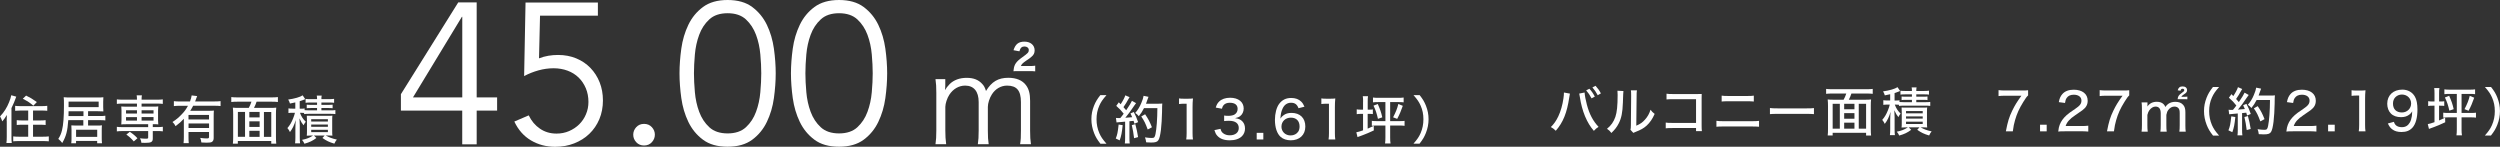 <?xml version="1.0" encoding="UTF-8"?><svg id="_レイヤー_2" xmlns="http://www.w3.org/2000/svg" viewBox="0 0 569.09 33.4"><rect x="0" y="0" width="569.09" height="33.4" fill="#333333" stroke="none"/><g id="_要素"><path d="M1.52,27.57c0-.36.01-.75.04-1.4-.39.65-.61.95-1.04,1.46-.19-.55-.25-.69-.51-1.13.91-.96,1.56-1.98,2.07-3.26.25-.63.42-1.16.48-1.56l1.14.32c-.27.81-.65,1.72-1.09,2.61v6.55c0,.53.01.93.07,1.39h-1.22c.06-.44.08-.78.08-1.4v-3.59ZM4.76,25.16c-.49,0-.93.02-1.31.06v-1.13c.33.05.7.07,1.31.07h4.65c.56,0,.97-.02,1.35-.07v1.13c-.38-.04-.83-.06-1.33-.06h-1.91v2.26h1.58c.51,0,.94-.02,1.29-.07v1.1c-.36-.04-.81-.06-1.28-.06h-1.59v2.73h2.21c.53,0,1.02-.02,1.38-.07v1.12c-.43-.04-.84-.06-1.38-.06h-5.35c-.55,0-.95.02-1.37.06v-1.12c.36.05.81.07,1.33.07h2.08v-2.73h-1.35c-.47,0-.9.02-1.26.06v-1.1c.36.05.76.07,1.26.07h1.35v-2.26h-1.66ZM5.94,21.76c.97.47,1.28.66,2.45,1.47l-.8.83c-.79-.69-1.21-.96-2.4-1.58l.75-.72Z" style="fill:#fff;"/><path d="M15.54,27.36c-.17,2.47-.47,3.62-1.37,5.19-.29-.38-.52-.62-.9-.93.44-.69.65-1.19.84-1.95.31-1.2.45-3.06.45-5.75,0-1.04-.01-1.33-.06-1.79.42.05.87.06,1.51.06h6.19c.59,0,.99-.01,1.33-.05-.02.31-.04.57-.04,1v1.23c0,.44.01.63.04.99-.4-.02-.7-.04-1.26-.04h-2.22v1.09h2.74c.53,0,.81-.01,1.19-.07v1.07c-.38-.05-.74-.06-1.19-.06h-2.74v1.23h2.12c.48,0,.72-.01,1.04-.05-.04.32-.05.61-.05,1.03v1.89c0,.45.02.81.06,1.16h-1.1v-.53h-4.81v.53h-1.09c.05-.33.06-.63.06-1.1v-1.95c0-.44-.01-.74-.04-1.02.32.02.5.04.96.04h1.77v-1.23h-3.44ZM18.99,25.33h-3.38l-.02,1.09h3.41v-1.09ZM22.46,24.39v-1.26h-6.85v1.26h6.85ZM17.32,31.15h4.81v-1.61h-4.81v1.61Z" style="fill:#fff;"/><path d="M27.81,23.58c-.5,0-.87.02-1.21.07v-1.03c.34.05.66.07,1.23.07h3.35c0-.47-.02-.7-.07-.99h1.19c-.05.32-.07.56-.07.99h3.58c.57,0,.89-.02,1.25-.07v1.03c-.38-.05-.72-.07-1.22-.07h-3.61v.69h2.72c.51,0,.77-.01,1.08-.05-.04.33-.05.52-.05.91v2.28c0,.39.01.58.05.91-.34-.04-.57-.05-1.08-.05h-.17v.66h1.04c.57,0,.89-.02,1.25-.07v1.04c-.37-.05-.78-.07-1.22-.07h-1.07v1.71c0,.43-.11.65-.39.8-.26.13-.61.18-1.37.18-.21,0-.43-.01-.83-.02-.02-.32-.11-.58-.31-1.02.53.07.9.09,1.34.09s.51-.05.51-.28v-1.45h-5.92c-.44,0-.83.02-1.21.07v-1.04c.34.05.66.07,1.23.07h5.9v-.66h-5.04c-.52,0-.74.01-1.08.05.04-.34.05-.55.05-.91v-2.28c0-.36-.01-.57-.05-.91.31.04.57.05,1.08.05h2.49v-.69h-3.37ZM28.69,25.1v.75h2.49v-.75h-2.49ZM28.69,26.66v.8h2.49v-.8h-2.49ZM30.46,32.2c-.64-.74-1.01-1.07-1.7-1.56l.78-.64c.78.52,1.22.89,1.75,1.47l-.83.72ZM32.23,25.85h2.72v-.75h-2.72v.75ZM32.23,27.45h2.72v-.8h-2.72v.8Z" style="fill:#fff;"/><path d="M41.86,27.03c-.64.69-1.04,1.04-1.9,1.69-.21-.44-.36-.63-.7-.95.81-.51,1.44-1.03,2.14-1.78.61-.63.96-1.13,1.39-1.91h-1.83c-.57,0-.97.02-1.38.07v-1.12c.39.05.8.07,1.38.07h2.29c.2-.52.33-.96.38-1.38l1.25.15c-.07.14-.09.23-.25.65-.08.23-.12.33-.21.57h4.42c.57,0,.97-.02,1.37-.07v1.12c-.37-.05-.83-.07-1.37-.07h-4.87c-.24.46-.4.75-.67,1.15h4.14c.58,0,.91-.01,1.25-.05-.04.34-.05.75-.05,1.37v4.87c0,.43-.13.72-.4.89-.2.13-.56.18-1.22.18-.33,0-.59-.01-1.19-.05-.04-.44-.1-.66-.25-1.04.63.08,1,.12,1.41.12.51,0,.59-.05.59-.36v-1.1h-4.67v1.09c0,.63.01,1.03.06,1.44h-1.19c.05-.44.07-.89.07-1.44v-4.11ZM47.58,26.17h-4.67v1.02h4.67v-1.02ZM42.92,28.11v1.02h4.67v-1.02h-4.67Z" style="fill:#fff;"/><path d="M56.63,24.56c.26-.46.4-.8.61-1.41h-3.22c-.56,0-.95.02-1.37.07v-1.12c.4.05.81.07,1.35.07h7.88c.53,0,.97-.02,1.38-.07v1.12c-.4-.05-.82-.07-1.37-.07h-3.48c-.12.39-.38,1.02-.59,1.41h3.66c.64,0,.99-.01,1.41-.06-.06.45-.07.84-.07,1.52v5.16c0,.65.02,1.14.07,1.53h-1.14v-.62h-7.61v.61h-1.13c.06-.45.07-.83.07-1.53v-5.16c0-.58-.02-1.01-.07-1.51.38.05.8.06,1.39.06h2.22ZM55.78,25.48h-1.63v5.66h1.63v-5.66ZM56.76,25.48v1.25h2.34v-1.25h-2.34ZM56.76,28.89h2.34v-1.27h-2.34v1.27ZM59.1,29.78h-2.34v1.37h2.34v-1.37ZM60.08,31.15h1.67v-5.66h-1.67v5.66Z" style="fill:#fff;"/><path d="M69.24,25.71c-.25-.02-.39-.04-.7-.04h-.26c.31.85.68,1.42,1.33,2.05-.21.25-.34.45-.51.8-.38-.47-.58-.81-.93-1.58.04.45.07,1.12.07,1.57v2.73c0,.68.02,1.04.07,1.38h-1.14c.05-.38.07-.8.07-1.38v-2.08c0-.58.04-1.27.08-1.84-.34,1.18-.74,1.98-1.32,2.74-.17-.37-.28-.55-.58-.91.53-.59.94-1.28,1.29-2.17.2-.47.34-.94.43-1.31h-.54c-.42,0-.64.01-.94.06v-1.06c.29.05.51.06.97.06h.59v-1.42c-.38.09-.61.14-1.22.26-.11-.37-.19-.55-.4-.91,1.42-.19,2.74-.57,3.29-.96l.59.87q-.12.06-.36.15c-.23.09-.49.19-.9.32v1.7h.32c.38,0,.56-.01.8-.05v.39c.23.02.52.04.97.04h1.86v-.53h-1.38c-.46,0-.69.01-.97.05v-.82c.27.04.53.05.97.05h1.38v-.53h-1.59c-.49,0-.69.01-1.02.06v-.89c.3.05.61.06,1.09.06h1.52c0-.38-.01-.56-.07-.81h1.13c-.06.24-.07.44-.07.81h1.77c.44,0,.76-.02,1.12-.07v.9c-.36-.05-.56-.06-1.06-.06h-1.83v.53h1.53c.47,0,.74-.01,1.02-.05v.82c-.28-.04-.52-.05-1.01-.05h-1.54v.53h2.08c.49,0,.77-.01,1.1-.06v.91c-.38-.05-.63-.06-1.1-.06h-4.93c-.45,0-.77.02-1.09.06v-.26ZM70.86,30.85c-.44,0-.81.01-1.03.04.04-.26.05-.63.05-1.07v-2.46c0-.57-.01-.76-.04-1.02.27.01.51.02,1.01.02h3.79c.55,0,.74,0,1.03-.04-.04.27-.05.47-.05,1.07v2.39c0,.61.01.85.05,1.1-.37-.02-.59-.04-1-.04h-.53c.87.47,1.47.7,2.54.93-.27.34-.36.49-.57.93-1.16-.34-1.8-.65-2.71-1.29l.51-.56h-2.45l.57.56c-.88.65-1.51.96-2.73,1.31-.17-.38-.24-.49-.55-.88,1.1-.23,1.63-.43,2.53-.99h-.43ZM70.84,27.66h3.8v-.52h-3.8v.52ZM70.84,28.86h3.8v-.51h-3.8v.51ZM70.84,30.08h3.8v-.53h-3.8v.53Z" style="fill:#fff;"/><path d="M108.51,22.17h4.65v3.01h-4.65v7.67h-3.29v-7.67h-13.96v-3.74L104.31.55h4.2v21.63ZM105.23,3.83h-.09l-11.13,18.34h11.22V3.83Z" style="fill:#fff;"/><path d="M136.12,3.56h-13.19l-.23,9.72c.7-.27,1.41-.47,2.14-.59.73-.12,1.46-.18,2.19-.18,1.52,0,2.9.26,4.15.78,1.25.52,2.32,1.24,3.22,2.17.9.93,1.6,2.02,2.1,3.28.5,1.26.75,2.64.75,4.13s-.27,2.97-.82,4.27c-.55,1.29-1.31,2.4-2.28,3.33-.97.93-2.12,1.65-3.45,2.17-1.32.52-2.76.78-4.31.78-2.04,0-3.88-.49-5.52-1.46-1.64-.97-2.9-2.4-3.79-4.29l3.28-1.41c.61,1.28,1.46,2.29,2.55,3.03,1.09.75,2.35,1.12,3.77,1.12,1.03,0,1.99-.19,2.86-.57.88-.38,1.65-.89,2.3-1.53s1.17-1.4,1.54-2.28c.38-.88.57-1.82.57-2.83,0-1.12-.2-2.16-.59-3.1-.4-.94-.94-1.76-1.64-2.44-.7-.68-1.54-1.21-2.51-1.57-.97-.36-2.04-.55-3.19-.55s-2.3.16-3.45.48c-1.14.32-2.23.75-3.26,1.3l.32-16.74h16.47v3.01Z" style="fill:#fff;"/><path d="M149.07,30.66c0,.64-.23,1.21-.68,1.71-.46.5-1.05.75-1.78.75s-1.32-.25-1.78-.75c-.46-.5-.68-1.07-.68-1.71s.23-1.21.68-1.71c.46-.5,1.05-.75,1.78-.75s1.32.25,1.78.75c.46.5.68,1.07.68,1.71Z" style="fill:#fff;"/><path d="M165.63,0c2.31,0,4.18.53,5.61,1.6,1.43,1.07,2.54,2.42,3.33,4.06s1.32,3.44,1.6,5.41c.27,1.96.41,3.84.41,5.63s-.14,3.67-.41,5.63c-.27,1.96-.81,3.76-1.6,5.41s-1.9,3-3.33,4.06c-1.43,1.06-3.3,1.6-5.61,1.6s-4.18-.53-5.61-1.6c-1.43-1.06-2.54-2.42-3.33-4.06s-1.32-3.44-1.6-5.41c-.27-1.96-.41-3.84-.41-5.63s.14-3.67.41-5.63c.27-1.96.81-3.76,1.6-5.41s1.9-3,3.33-4.06c1.43-1.06,3.3-1.6,5.61-1.6ZM165.63,3.01c-1.76,0-3.16.47-4.17,1.41-1.02.94-1.79,2.11-2.3,3.51-.52,1.4-.84,2.89-.98,4.47-.14,1.58-.21,3.01-.21,4.29s.07,2.71.21,4.29c.14,1.58.46,3.07.98,4.47.52,1.4,1.28,2.57,2.3,3.51,1.02.94,2.41,1.41,4.17,1.41s3.16-.47,4.17-1.41c1.02-.94,1.79-2.11,2.3-3.51.52-1.4.84-2.89.98-4.47.14-1.58.21-3.01.21-4.29s-.07-2.71-.21-4.29c-.14-1.58-.46-3.07-.98-4.47-.52-1.4-1.29-2.57-2.3-3.51-1.02-.94-2.41-1.41-4.17-1.41Z" style="fill:#fff;"/><path d="M191,0c2.31,0,4.18.53,5.61,1.6,1.43,1.07,2.54,2.42,3.33,4.06s1.32,3.44,1.6,5.41c.27,1.96.41,3.84.41,5.63s-.14,3.67-.41,5.63c-.27,1.96-.81,3.76-1.6,5.41s-1.9,3-3.33,4.06c-1.43,1.06-3.3,1.6-5.61,1.6s-4.18-.53-5.61-1.6c-1.43-1.06-2.54-2.42-3.33-4.06s-1.32-3.44-1.6-5.41c-.27-1.96-.41-3.84-.41-5.63s.14-3.67.41-5.63c.27-1.96.81-3.76,1.6-5.41s1.9-3,3.33-4.06c1.43-1.06,3.3-1.6,5.61-1.6ZM191,3.01c-1.76,0-3.16.47-4.17,1.41-1.02.94-1.79,2.11-2.3,3.51-.52,1.4-.84,2.89-.98,4.47-.14,1.58-.21,3.01-.21,4.29s.07,2.71.21,4.29c.14,1.58.46,3.07.98,4.47.52,1.4,1.28,2.57,2.3,3.51,1.02.94,2.41,1.41,4.17,1.41s3.16-.47,4.17-1.41c1.02-.94,1.79-2.11,2.3-3.51.52-1.4.84-2.89.98-4.47.14-1.58.21-3.01.21-4.29s-.07-2.71-.21-4.29c-.14-1.58-.46-3.07-.98-4.47-.52-1.4-1.29-2.57-2.3-3.51-1.02-.94-2.41-1.41-4.17-1.41Z" style="fill:#fff;"/><path d="M212.95,32.85c.14-.99.19-1.81.19-3.11v-8.61c0-1.37-.05-2.12-.19-3.11h2.23v1.51c0,.14-.03.47-.05.99.25-.47.49-.8,1.04-1.37.93-.93,2.28-1.43,3.88-1.43s2.72.47,3.55,1.4c.41.44.58.77.85,1.59,1.29-2.12,2.78-3,5.09-3,1.82,0,3.19.58,4.01,1.68.66.88.94,1.95.94,3.57v6.79c0,1.37.05,2.12.19,3.08h-2.47c.17-1.02.19-1.65.19-3.11v-6.49c0-2.61-.96-3.74-3.16-3.74-1.38,0-2.67.74-3.46,2.01-.52.8-.91,2.01-.91,2.83v5.42c0,1.37.05,2.14.19,3.08h-2.47c.14-.99.19-1.7.19-3.11v-6.49c0-2.42-1.1-3.74-3.08-3.74-1.43,0-2.75.77-3.6,2.09-.5.74-.91,2.03-.91,2.75v5.39c0,1.26.05,2.01.19,3.11h-2.42ZM230.71,11.43c.44-1.4,1.16-1.95,2.5-1.95s2.31.77,2.31,1.98c0,.63-.22,1.07-.77,1.51-.17.17-.47.39-1.13.82-.85.6-1.02.77-1.24,1.24h2.2c.44,0,.74-.03,1.07-.08v1.29c-.55-.05-.69-.05-1.1-.05h-2.83c-.47,0-.8,0-1.02.03q.03-.14.05-.39c.11-1.13.58-1.81,1.9-2.75,1.38-.99,1.54-1.18,1.54-1.7,0-.47-.41-.8-.99-.8s-.93.3-1.15,1.1l-1.35-.25Z" style="fill:#fff;"/><path d="M250.49,32.71c-.76-.97-1.07-1.51-1.44-2.42-.4-1.04-.61-2.05-.61-3.15s.19-2.03.59-3.06c.37-.91.69-1.45,1.44-2.42h1.4c-.9,1.03-1.26,1.57-1.63,2.4-.43.96-.63,1.97-.63,3.09s.21,2.18.64,3.17c.37.84.74,1.38,1.63,2.4h-1.4Z" style="fill:#fff;"/><path d="M255.56,28.5c-.17,1.69-.31,2.42-.68,3.45l-.89-.42c.37-.95.44-1.31.65-3.18l.91.14ZM254.03,26.84c.17.02.26.04.47.04.13,0,.23,0,.52-.01.38-.45.47-.57.77-.99-.63-.8-.8-.97-1.69-1.78l.58-.81c.2.23.27.3.42.44.51-.77.94-1.59,1.06-2.03l.97.42c-.08.11-.14.19-.26.43-.32.61-.67,1.18-1.13,1.84q.23.25.62.71c.76-1.12,1.15-1.76,1.31-2.15l.94.53c-.12.14-.19.25-.38.52-.75,1.14-1.51,2.17-2.07,2.81.87-.06.95-.06,1.57-.13-.12-.31-.19-.45-.39-.87l.75-.31c.42.77.65,1.35.99,2.3l-.84.36c-.08-.33-.12-.44-.19-.65q-.59.07-.95.09v3.81c0,.57.02.89.07,1.25h-1.12c.05-.33.07-.7.07-1.25v-3.72q-1.79.14-1.96.18l-.13-1.04ZM258.44,28.27c.27.99.49,1.98.63,2.94l-.91.25c-.11-.99-.3-2.07-.52-2.97l.81-.23ZM260.42,24.61c-.38.75-.68,1.21-1.19,1.84-.26-.31-.46-.51-.81-.74.57-.64,1.02-1.38,1.37-2.23.31-.72.46-1.22.53-1.67l1.12.23c-.08.19-.09.23-.23.62-.14.43-.23.65-.34.95h2.74c.49,0,.71-.01.97-.05q-.05.37-.06,1.96c-.01,1.15-.13,3.09-.25,4.04-.15,1.19-.33,1.95-.57,2.33-.26.42-.69.56-1.65.56-.27,0-.68-.01-1.14-.05-.06-.45-.12-.71-.27-1.13.6.09,1.12.14,1.54.14.56,0,.69-.14.85-.89.25-1.22.42-3.42.43-5.9h-3.05ZM261.26,29.48c-.52-1.41-.78-1.95-1.47-2.97l.88-.5c.74,1.1,1.06,1.72,1.55,2.96l-.96.51Z" style="fill:#fff;"/><path d="M268.39,22.4c.33.06.58.07,1.1.07h.95c.52,0,.7-.01,1.12-.06-.07.72-.09,1.28-.09,1.97v5.9c0,.61.02,1,.09,1.47h-1.53c.07-.45.09-.88.09-1.47v-6.67h-.59c-.4,0-.74.02-1.14.07v-1.28Z" style="fill:#fff;"/><path d="M277.83,29.33c.15.55.3.77.63,1.02.4.3.89.45,1.48.45,1.25,0,2.05-.64,2.05-1.65,0-1.07-.77-1.65-2.18-1.65-.45,0-.77.01-1.15.06v-1.26c.29.05.65.07.95.07.61,0,1.15-.12,1.45-.32.44-.28.67-.72.67-1.26,0-.91-.63-1.4-1.79-1.4-.65,0-1.13.2-1.44.59-.17.21-.24.38-.34.77l-1.41-.26c.2-.66.39-1,.77-1.37.58-.57,1.44-.87,2.5-.87,1.88,0,3.09.96,3.09,2.45,0,.72-.31,1.37-.83,1.75-.29.21-.53.31-1.13.45.82.11,1.27.31,1.69.76.39.43.57.94.57,1.64,0,.64-.26,1.28-.7,1.71-.62.61-1.57.93-2.75.93-1.31,0-2.24-.34-2.88-1.06-.29-.32-.43-.62-.64-1.26l1.41-.3Z" style="fill:#fff;"/><path d="M287.58,30.24v1.51h-1.51v-1.51h1.51Z" style="fill:#fff;"/><path d="M295.59,24.64c-.33-.88-.83-1.25-1.7-1.25s-1.53.45-1.93,1.33c-.3.65-.43,1.23-.49,2.28.24-.36.37-.51.64-.71.53-.42,1.1-.59,1.88-.59,1.96,0,3.15,1.18,3.15,3.11s-1.35,3.13-3.31,3.13c-.91,0-1.76-.28-2.3-.77-.84-.74-1.31-2.14-1.31-3.89,0-1.45.36-2.81.94-3.61.69-.93,1.58-1.37,2.77-1.37.95,0,1.72.28,2.27.83.32.32.5.59.74,1.16l-1.33.34ZM291.7,28.8c0,1.18.89,2.03,2.09,2.03.75,0,1.39-.33,1.75-.89.18-.28.29-.7.29-1.14,0-1.27-.74-2.02-1.98-2.02s-2.14.87-2.14,2.02Z" style="fill:#fff;"/><path d="M300.79,22.4c.33.06.58.07,1.1.07h.95c.52,0,.7-.01,1.12-.06-.07.72-.09,1.28-.09,1.97v5.9c0,.61.02,1,.09,1.47h-1.53c.07-.45.09-.88.09-1.47v-6.67h-.59c-.4,0-.74.02-1.14.07v-1.28Z" style="fill:#fff;"/><path d="M310.29,23.12c0-.55-.01-.85-.07-1.22h1.19c-.06.39-.07.64-.07,1.2v1.86h.32c.46,0,.67-.01.85-.06v1.07c-.25-.04-.51-.05-.88-.05h-.3v3.36c.5-.21.72-.32,1.38-.65l.02,1.06c-.89.43-1.83.82-2.58,1.1-.33.12-.55.2-.57.21q-.15.06-.33.12s-.1.04-.23.09l-.27-1.1c.44-.08.77-.18,1.53-.44v-3.75h-.42c-.48,0-.67.01-1.02.07v-1.1c.3.06.56.07,1.02.07h.42v-1.84ZM313.74,23.24c-.53,0-.84.01-1.2.06v-1.1c.37.05.66.07,1.19.07h4.62c.51,0,.83-.02,1.17-.07v1.1c-.36-.05-.65-.06-1.17-.06h-1.9v4.33h2.11c.57,0,.82-.01,1.17-.06v1.13c-.38-.05-.69-.07-1.17-.07h-2.11v2.75c0,.58.02.95.09,1.34h-1.25c.06-.43.08-.78.08-1.34v-2.75h-1.9c-.47,0-.82.02-1.19.07v-1.13c.34.05.62.06,1.19.06h1.9v-4.33h-1.64ZM313.63,23.67c.57,1.32.74,1.8,1.03,3.04l-.99.34c-.29-1.28-.52-1.98-1.01-3l.96-.38ZM319.33,24.09c-.45,1.26-.72,1.92-1.28,2.97l-.93-.36c.62-1.2.93-1.96,1.19-3.03l1.02.42Z" style="fill:#fff;"/><path d="M321.75,32.71c.89-1.02,1.26-1.56,1.63-2.4.43-.99.64-2.02.64-3.17s-.2-2.12-.63-3.09c-.37-.83-.72-1.37-1.63-2.4h1.4c.76.97,1.07,1.51,1.44,2.42.4,1.03.59,1.99.59,3.06s-.19,2.1-.61,3.15c-.37.91-.68,1.45-1.44,2.42h-1.4Z" style="fill:#fff;"/><path d="M357.37,21.3l-.15.88c-.52,3.51-1.4,5.67-3.07,7.59-.48-.46-.63-.58-1.12-.85.71-.7,1.21-1.41,1.71-2.46.52-1.09.96-2.61,1.16-4.08.07-.52.11-.88.11-1.32l1.37.25ZM360.71,21.05c.04.66.24,1.73.52,2.78.57,2.15,1.39,3.7,2.66,5.05-.5.32-.67.45-1.07.91-.82-.95-1.44-1.97-2.01-3.32-.53-1.27-.95-2.83-1.17-4.34-.07-.44-.11-.64-.15-.83l1.22-.24ZM361.81,20.21c.56.63.82,1.01,1.23,1.78l-.74.4c-.39-.74-.72-1.23-1.23-1.82l.74-.37ZM363.2,19.53c.57.63.82.99,1.22,1.73l-.72.42c-.37-.69-.7-1.19-1.21-1.78l.71-.37Z" style="fill:#fff;"/><path d="M369.55,20.72q-.05.31-.12,2.64c-.08,2.28-.34,3.56-.97,4.77-.4.78-.85,1.37-1.65,2.14-.36-.47-.52-.63-1-.95.94-.76,1.52-1.59,1.91-2.72.36-1.06.51-2.55.51-5,0-.5-.01-.66-.04-.95l1.35.07ZM372.62,20.58c-.06.4-.07.59-.07,1.44l-.07,6.59c.9-.38,1.42-.75,1.97-1.37.59-.65,1-1.37,1.27-2.26.34.45.47.58.94.95-.49,1.13-1.08,1.99-1.83,2.67-.68.61-1.32.96-2.54,1.44-.22.08-.36.14-.49.21l-.64-.7c.07-.28.08-.47.09-1.08l.06-6.47v-.28c0-.62-.01-.84-.06-1.15h1.37Z" style="fill:#fff;"/><path d="M380.69,29.15c-.89,0-1.1.01-1.51.06v-1.31c.44.07.67.08,1.53.08h5.37v-5.4h-5.14c-.89,0-1.12.01-1.58.06v-1.31c.49.07.62.08,1.59.08h5.42q.59,0,1-.02c-.02.33-.02.46-.02.96v6.23c0,.59.01.87.06,1.27h-1.33v-.71h-5.39Z" style="fill:#fff;"/><path d="M390.72,27.5c.47.07.84.09,1.7.09h6.24c.91,0,1.31-.02,1.76-.08v1.34c-.42-.04-.95-.06-1.75-.06h-6.28c-.81,0-1.21.01-1.67.06v-1.35ZM391.92,21.77c.45.07.78.08,1.65.08h4.06c.89,0,1.16-.01,1.6-.08v1.34c-.47-.05-.78-.06-1.58-.06h-4.11c-.93,0-1.1.01-1.63.06v-1.34Z" style="fill:#fff;"/><path d="M402.9,24.59c.44.06.95.08,1.83.08h6.42c1.02,0,1.31-.01,1.77-.07v1.38c-.52-.05-.9-.06-1.78-.06h-6.4c-1,0-1.35.01-1.84.06v-1.39Z" style="fill:#fff;"/><path d="M419.67,22.7c.26-.46.4-.8.61-1.41h-3.22c-.56,0-.95.02-1.37.07v-1.12c.4.05.81.07,1.35.07h7.88c.53,0,.97-.02,1.38-.07v1.12c-.4-.05-.82-.07-1.37-.07h-3.48c-.12.39-.38,1.02-.59,1.41h3.66c.64,0,.99-.01,1.41-.06-.06.45-.07.84-.07,1.52v5.16c0,.65.02,1.14.07,1.53h-1.14v-.62h-7.61v.61h-1.13c.06-.45.07-.83.07-1.53v-5.16c0-.58-.02-1.01-.07-1.51.38.05.8.06,1.39.06h2.22ZM418.81,23.63h-1.63v5.66h1.63v-5.66ZM419.8,23.63v1.25h2.34v-1.25h-2.34ZM419.8,27.03h2.34v-1.27h-2.34v1.27ZM422.14,27.92h-2.34v1.37h2.34v-1.37ZM423.12,29.29h1.67v-5.66h-1.67v5.66Z" style="fill:#fff;"/><path d="M432.28,23.85c-.25-.02-.39-.04-.7-.04h-.26c.31.85.68,1.42,1.33,2.05-.21.25-.34.45-.51.8-.38-.47-.58-.81-.93-1.58.04.45.07,1.12.07,1.57v2.73c0,.68.02,1.04.07,1.38h-1.14c.05-.38.07-.8.07-1.38v-2.08c0-.58.04-1.27.08-1.84-.34,1.18-.74,1.98-1.32,2.74-.17-.37-.29-.55-.58-.91.53-.59.94-1.28,1.29-2.17.2-.47.34-.94.43-1.31h-.53c-.42,0-.64.01-.94.06v-1.06c.29.05.51.06.97.06h.59v-1.42c-.38.09-.61.14-1.22.26-.11-.37-.19-.55-.4-.91,1.42-.19,2.74-.57,3.29-.96l.59.87q-.12.06-.36.15c-.23.09-.49.19-.9.32v1.7h.32c.38,0,.56-.01.8-.05v.39c.23.02.52.04.97.04h1.86v-.53h-1.38c-.46,0-.69.01-.97.05v-.82c.27.04.53.05.97.05h1.38v-.53h-1.59c-.49,0-.69.01-1.02.06v-.89c.3.05.6.06,1.09.06h1.52c0-.38-.01-.56-.07-.81h1.13c-.06.24-.07.44-.07.81h1.77c.44,0,.76-.02,1.12-.07v.9c-.36-.05-.56-.06-1.06-.06h-1.83v.53h1.53c.47,0,.74-.01,1.02-.05v.82c-.28-.04-.52-.05-1.01-.05h-1.54v.53h2.08c.49,0,.77-.01,1.1-.06v.91c-.38-.05-.63-.06-1.1-.06h-4.93c-.45,0-.77.02-1.09.06v-.26ZM433.89,28.99c-.44,0-.81.01-1.03.04.04-.26.05-.63.05-1.07v-2.46c0-.57-.01-.76-.04-1.02.27.01.51.02,1.01.02h3.79c.55,0,.74,0,1.03-.04-.04.27-.05.47-.05,1.07v2.39c0,.61.01.85.05,1.1-.37-.02-.59-.04-1-.04h-.53c.87.47,1.47.7,2.54.93-.27.34-.36.49-.57.93-1.16-.34-1.8-.65-2.71-1.29l.51-.56h-2.45l.57.56c-.88.65-1.51.96-2.73,1.31-.17-.38-.24-.49-.55-.88,1.1-.23,1.63-.43,2.53-.99h-.43ZM433.88,25.8h3.8v-.52h-3.8v.52ZM433.88,27h3.8v-.51h-3.8v.51ZM433.88,28.22h3.8v-.53h-3.8v.53Z" style="fill:#fff;"/><path d="M461.67,21.72c-.31.28-.58.65-1.09,1.48-.94,1.52-1.45,2.65-1.88,4.14-.24.85-.36,1.4-.51,2.55h-1.58c.42-2.2.74-3.23,1.44-4.68.59-1.22,1.1-2.05,2.1-3.42h-3.75c-.65,0-.99.02-1.46.08v-1.35c.51.06.87.08,1.52.08h3.69c.82,0,1.1-.01,1.52-.06v1.16Z" style="fill:#fff;"/><path d="M465.9,28.39v1.51h-1.51v-1.51h1.51Z" style="fill:#fff;"/><path d="M469.98,29.89c-.87,0-1.04.01-1.45.06.08-.74.17-1.12.33-1.54.31-.81.83-1.53,1.59-2.21.4-.36.77-.63,1.9-1.39s1.46-1.2,1.46-1.92c0-.82-.68-1.33-1.75-1.33-.74,0-1.28.25-1.61.74-.2.31-.3.57-.38,1.14l-1.41-.19c.15-.84.37-1.33.8-1.83.56-.65,1.45-1,2.58-1,1.97,0,3.19.96,3.19,2.5,0,.9-.34,1.53-1.2,2.18-.37.27-.53.39-1.59,1.1-1.33.89-1.92,1.57-2.23,2.49h3.54c.69,0,1.21-.02,1.62-.08v1.34c-.52-.05-.97-.07-1.66-.07h-3.72Z" style="fill:#fff;"/><path d="M484.69,21.72c-.31.28-.58.65-1.09,1.48-.94,1.52-1.45,2.65-1.88,4.14-.24.85-.36,1.4-.51,2.55h-1.58c.42-2.2.74-3.23,1.44-4.68.59-1.22,1.1-2.05,2.1-3.42h-3.75c-.65,0-.99.02-1.46.08v-1.35c.51.06.87.08,1.52.08h3.69c.82,0,1.1-.01,1.52-.06v1.16Z" style="fill:#fff;"/><path d="M487.5,29.97c.06-.49.08-.85.08-1.47v-3.73c0-.69-.02-1.02-.08-1.46h1.34v.52c0,.21,0,.23-.01.25q0,.11-.01.17c.5-.72,1.21-1.08,2.15-1.08.68,0,1.2.19,1.55.56.18.18.26.32.39.62.25-.34.4-.5.63-.68.45-.32.99-.49,1.65-.49.8,0,1.39.24,1.78.7.36.4.5.9.5,1.69v2.94c0,.63.02,1,.08,1.46h-1.45c.06-.49.08-.8.08-1.47v-2.72c0-.56-.06-.84-.24-1.09-.19-.27-.55-.43-.95-.43-.55,0-1.03.26-1.41.77-.23.31-.32.56-.44,1.12v2.36c0,.64.02,1.01.08,1.46h-1.44c.06-.45.08-.82.08-1.47v-2.72c0-1.01-.4-1.52-1.2-1.52-.49,0-1.02.32-1.39.84-.2.28-.31.52-.45,1.06v2.34c0,.59.02.95.08,1.47h-1.42ZM496.17,22.58c-.21,0-.37,0-.46.01t.02-.15c.04-.47.25-.8.8-1.19.67-.5.68-.51.68-.75,0-.18-.15-.3-.38-.3-.26,0-.39.13-.46.45l-.65-.09c.18-.63.5-.89,1.12-.89s1.01.32,1.01.85c0,.28-.08.46-.32.68-.08.06-.11.07-.45.32-.39.28-.43.31-.53.51h.88c.22,0,.33-.01.49-.04v.61c-.25-.02-.3-.02-.5-.02h-1.22Z" style="fill:#fff;"/><path d="M503.76,30.86c-.76-.97-1.07-1.51-1.44-2.42-.4-1.04-.61-2.05-.61-3.15s.19-2.03.59-3.06c.37-.91.69-1.45,1.44-2.42h1.4c-.9,1.03-1.26,1.57-1.63,2.4-.43.96-.63,1.97-.63,3.09s.21,2.18.64,3.17c.37.84.74,1.38,1.63,2.4h-1.4Z" style="fill:#fff;"/><path d="M508.84,26.64c-.17,1.69-.31,2.42-.68,3.45l-.89-.42c.37-.95.44-1.31.65-3.18l.91.14ZM507.3,24.98c.17.02.26.04.48.04.13,0,.23,0,.52-.01.38-.45.47-.57.77-.99-.63-.8-.8-.97-1.69-1.78l.58-.81c.2.23.27.3.42.44.51-.77.94-1.59,1.06-2.03l.97.42c-.08.11-.14.19-.26.43-.32.61-.67,1.18-1.13,1.84q.23.25.62.71c.76-1.12,1.15-1.76,1.31-2.15l.94.53c-.12.14-.19.25-.38.52-.75,1.14-1.51,2.17-2.07,2.81.87-.06.95-.06,1.57-.13-.12-.31-.19-.45-.39-.87l.75-.31c.42.77.65,1.35.99,2.3l-.84.36c-.08-.33-.12-.44-.19-.65q-.59.07-.95.09v3.81c0,.57.02.89.07,1.25h-1.12c.05-.33.07-.7.07-1.25v-3.72q-1.79.14-1.96.18l-.13-1.04ZM511.71,26.42c.27.99.49,1.98.63,2.94l-.91.25c-.11-.99-.3-2.07-.52-2.97l.81-.23ZM513.69,22.75c-.38.75-.68,1.21-1.19,1.84-.26-.31-.46-.51-.81-.74.57-.64,1.02-1.38,1.37-2.23.31-.72.46-1.22.53-1.67l1.12.23c-.08.19-.09.23-.23.62-.14.43-.23.65-.34.95h2.74c.49,0,.71-.01.97-.05q-.05.37-.06,1.96c-.01,1.15-.13,3.09-.25,4.04-.15,1.19-.33,1.95-.57,2.33-.26.42-.69.56-1.65.56-.27,0-.68-.01-1.14-.05-.06-.45-.12-.71-.27-1.13.61.09,1.12.14,1.54.14.56,0,.69-.14.85-.89.25-1.22.42-3.42.43-5.9h-3.05ZM514.53,27.63c-.52-1.41-.78-1.95-1.47-2.97l.88-.5c.74,1.1,1.06,1.72,1.55,2.96l-.96.51Z" style="fill:#fff;"/><path d="M521.91,29.89c-.87,0-1.04.01-1.45.06.08-.74.17-1.12.33-1.54.31-.81.83-1.53,1.59-2.21.4-.36.77-.63,1.9-1.39s1.46-1.2,1.46-1.92c0-.82-.68-1.33-1.75-1.33-.74,0-1.28.25-1.61.74-.2.31-.3.57-.38,1.14l-1.41-.19c.16-.84.37-1.33.8-1.83.56-.65,1.45-1,2.58-1,1.97,0,3.19.96,3.19,2.5,0,.9-.34,1.53-1.2,2.18-.37.27-.53.39-1.59,1.1-1.33.89-1.92,1.57-2.23,2.49h3.54c.69,0,1.21-.02,1.62-.08v1.34c-.52-.05-.97-.07-1.66-.07h-3.72Z" style="fill:#fff;"/><path d="M531.47,28.39v1.51h-1.51v-1.51h1.51Z" style="fill:#fff;"/><path d="M535.3,20.54c.33.06.58.07,1.1.07h.95c.52,0,.7-.01,1.12-.06-.07.72-.09,1.28-.09,1.97v5.9c0,.61.02,1,.09,1.47h-1.53c.07-.45.09-.88.09-1.47v-6.67h-.59c-.4,0-.74.02-1.14.07v-1.28Z" style="fill:#fff;"/><path d="M544.93,27.73c.13.36.21.51.38.7.31.34.81.52,1.44.52.81,0,1.38-.33,1.8-1.04.23-.38.39-.91.48-1.5.04-.25.06-.56.08-1.07-.2.33-.31.46-.57.68-.56.45-1.15.65-1.98.65-.97,0-1.77-.28-2.31-.83-.53-.53-.83-1.33-.83-2.23,0-1.92,1.37-3.21,3.44-3.21,1.23,0,2.29.58,2.86,1.6.39.66.58,1.66.58,2.96,0,1.85-.4,3.29-1.14,4.1-.63.68-1.4.99-2.5.99-.88,0-1.57-.2-2.11-.62-.42-.32-.65-.63-.99-1.32l1.38-.38ZM546.77,25.6c1.18,0,2.09-.89,2.09-2.04s-.89-2.04-2.09-2.04c-.58,0-1.1.21-1.48.59-.38.38-.56.87-.56,1.47,0,1.27.75,2.02,2.04,2.02Z" style="fill:#fff;"/><path d="M554.18,21.26c0-.55-.01-.85-.07-1.22h1.19c-.06.39-.07.64-.07,1.2v1.86h.32c.46,0,.67-.01.85-.06v1.07c-.25-.04-.51-.05-.88-.05h-.3v3.36c.5-.21.72-.32,1.38-.65l.02,1.06c-.89.43-1.83.82-2.58,1.1-.33.12-.55.2-.57.21q-.15.06-.33.12s-.09.04-.22.09l-.27-1.1c.44-.08.77-.18,1.53-.44v-3.75h-.42c-.48,0-.67.01-1.02.07v-1.1c.3.06.56.07,1.02.07h.42v-1.84ZM557.63,21.38c-.53,0-.84.01-1.2.06v-1.1c.37.05.66.07,1.19.07h4.62c.51,0,.83-.02,1.18-.07v1.1c-.36-.05-.65-.06-1.18-.06h-1.9v4.33h2.11c.57,0,.82-.01,1.17-.06v1.13c-.38-.05-.69-.07-1.17-.07h-2.11v2.75c0,.58.02.95.09,1.34h-1.25c.06-.43.08-.78.08-1.34v-2.75h-1.9c-.47,0-.82.02-1.19.07v-1.13c.34.05.62.06,1.19.06h1.9v-4.33h-1.64ZM557.52,21.81c.57,1.32.74,1.8,1.03,3.04l-.99.34c-.29-1.28-.52-1.98-1.01-3l.96-.38ZM563.22,22.24c-.45,1.26-.72,1.92-1.28,2.97l-.93-.36c.62-1.2.93-1.96,1.19-3.03l1.02.42Z" style="fill:#fff;"/><path d="M565.64,30.86c.89-1.02,1.26-1.56,1.63-2.4.43-.99.64-2.02.64-3.17s-.2-2.12-.63-3.09c-.37-.83-.72-1.37-1.63-2.4h1.4c.76.97,1.07,1.51,1.44,2.42.4,1.03.59,1.99.59,3.06s-.19,2.1-.61,3.15c-.37.91-.68,1.45-1.44,2.42h-1.4Z" style="fill:#fff;"/></g></svg>